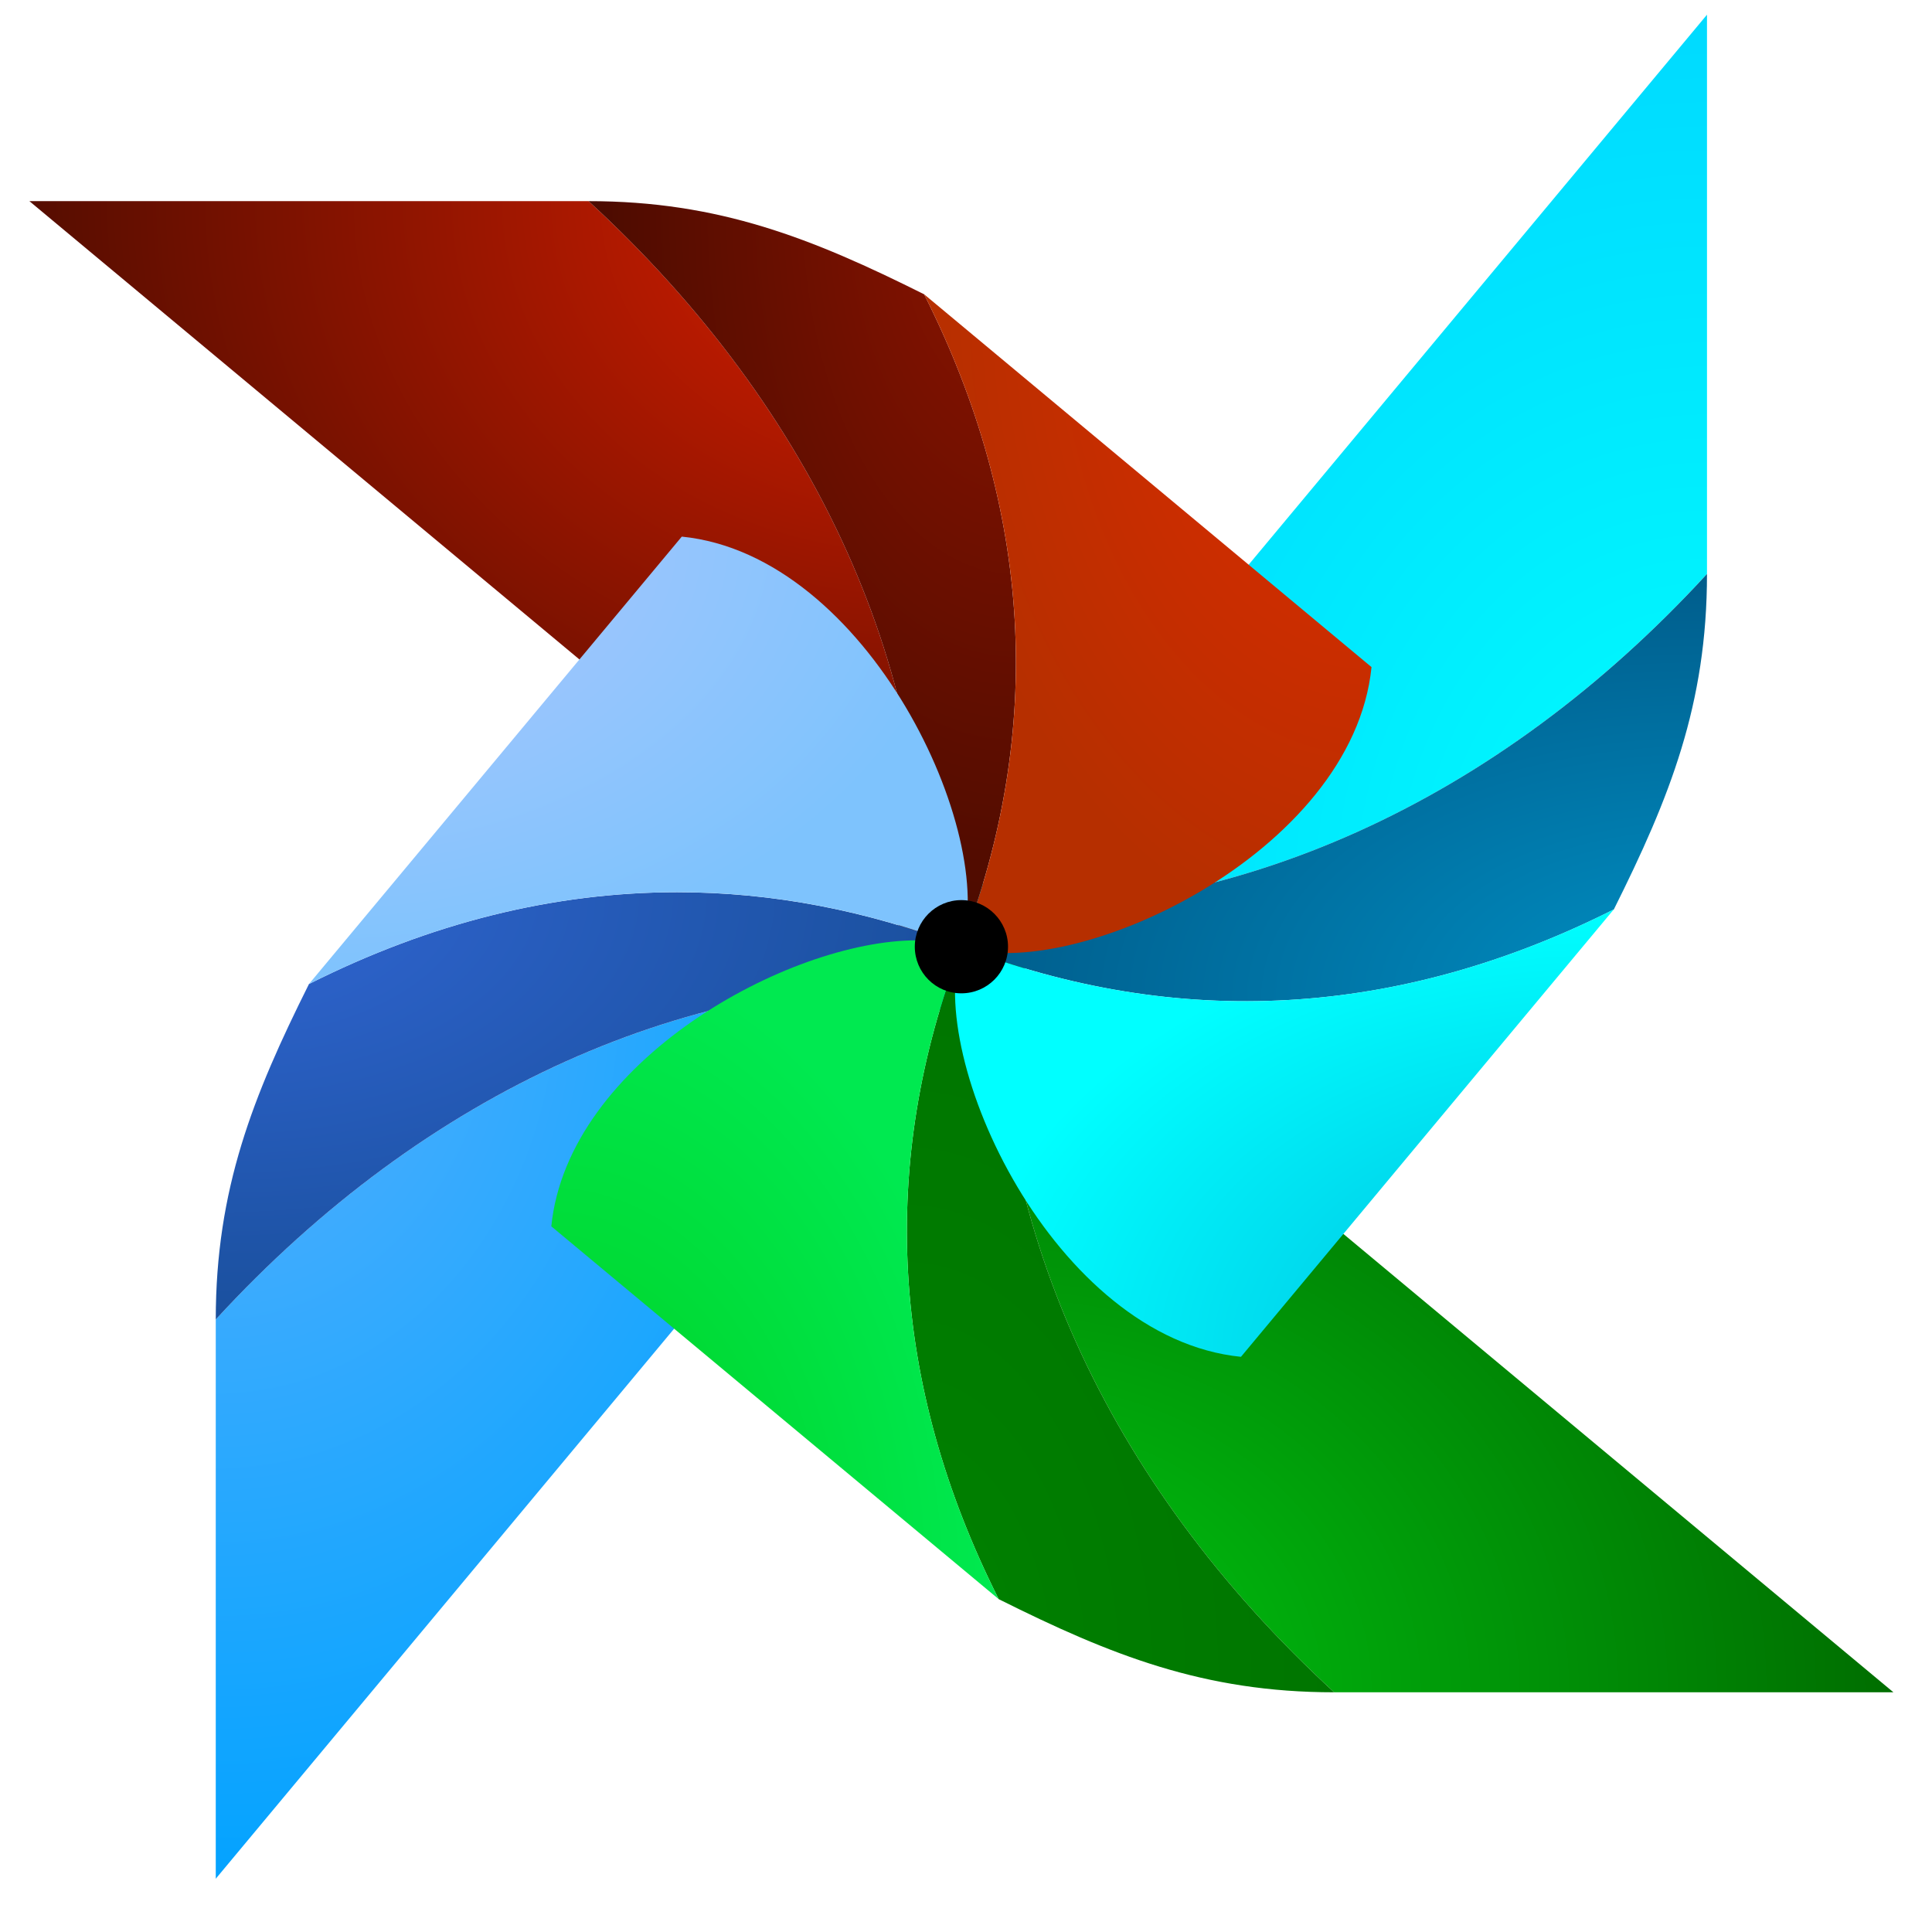 <svg width="28" height="28" viewBox="0 0 28 28" fill="none" xmlns="http://www.w3.org/2000/svg">
<path d="M19.336 24.526H27.441L14.474 13.72C14.296 17.645 16.023 21.485 19.336 24.526" fill="url(#paint0_radial_284_2487)"/>
<path d="M3.127 19.123V27.228L13.933 14.261C13.749 14.252 13.566 14.248 13.382 14.248C9.651 14.249 6.026 15.966 3.127 19.123" fill="url(#paint1_radial_284_2487)"/>
<path d="M0.426 2.915L13.393 13.72C13.571 9.796 11.843 5.956 8.53 2.915H0.426Z" fill="url(#paint2_radial_284_2487)"/>
<path d="M24.739 0.213L13.933 13.18C17.858 13.358 21.698 11.63 24.739 8.317V0.213Z" fill="url(#paint3_radial_284_2487)"/>
<path d="M13.933 13.72C12.722 16.86 12.905 20.061 14.474 23.176C16.095 23.986 17.445 24.526 19.336 24.526C16.023 21.485 14.296 17.645 14.474 13.72H13.933Z" fill="url(#paint4_radial_284_2487)"/>
<path d="M4.478 14.261C3.668 15.882 3.127 17.233 3.127 19.123C6.169 15.811 10.008 14.083 13.933 14.261V13.721C12.567 13.194 11.19 12.931 9.814 12.931C8.025 12.931 6.238 13.375 4.478 14.261" fill="url(#paint5_radial_284_2487)"/>
<path d="M13.393 13.72H13.933C15.144 10.581 14.962 7.38 13.393 4.265C11.772 3.455 10.421 2.915 8.53 2.915C11.843 5.956 13.571 9.796 13.393 13.72" fill="url(#paint6_radial_284_2487)"/>
<path d="M13.933 13.18V13.72C17.073 14.932 20.274 14.749 23.389 13.18C24.199 11.559 24.739 10.209 24.739 8.318C21.698 11.63 17.858 13.358 13.933 13.18" fill="url(#paint7_radial_284_2487)"/>
<path d="M7.99 17.773L14.474 23.176C12.905 20.061 12.722 16.86 13.933 13.721C13.746 13.658 13.526 13.628 13.284 13.628C11.426 13.628 8.229 15.383 7.99 17.773" fill="url(#paint8_radial_284_2487)"/>
<path d="M4.478 14.261C7.593 12.692 10.793 12.509 13.933 13.72C14.474 12.1 12.583 8.047 9.881 7.777L4.478 14.261Z" fill="url(#paint9_radial_284_2487)"/>
<path d="M13.933 13.72C15.554 14.261 19.606 12.37 19.877 9.668L13.393 4.265C14.962 7.38 15.145 10.581 13.933 13.72" fill="url(#paint10_radial_284_2487)"/>
<path d="M13.933 13.721C13.393 15.342 15.284 19.394 17.985 19.664L23.388 13.18C20.274 14.749 17.073 14.932 13.933 13.721" fill="url(#paint11_radial_284_2487)"/>
<path d="M13.933 13.045C14.306 13.045 14.609 13.348 14.609 13.72C14.609 14.094 14.306 14.396 13.933 14.396C13.56 14.396 13.258 14.094 13.258 13.72C13.258 13.348 13.56 13.045 13.933 13.045" fill="black"/>
<defs>
<radialGradient id="paint0_radial_284_2487" cx="0" cy="0" r="1" gradientUnits="userSpaceOnUse" gradientTransform="translate(14.461 24.526) scale(12.98 10.806)">
<stop stop-color="#00C812"/>
<stop offset="1" stop-color="#006E00"/>
</radialGradient>
<radialGradient id="paint1_radial_284_2487" cx="0" cy="0" r="1" gradientUnits="userSpaceOnUse" gradientTransform="translate(3.127 14.248) rotate(90) scale(12.98 10.806)">
<stop stop-color="#56AFFD"/>
<stop offset="1" stop-color="#04A3FF"/>
</radialGradient>
<radialGradient id="paint2_radial_284_2487" cx="0" cy="0" r="1" gradientUnits="userSpaceOnUse" gradientTransform="translate(13.405 2.915) rotate(180) scale(12.98 10.806)">
<stop stop-color="#DF1F00"/>
<stop offset="1" stop-color="#560D00"/>
</radialGradient>
<radialGradient id="paint3_radial_284_2487" cx="0" cy="0" r="1" gradientUnits="userSpaceOnUse" gradientTransform="translate(24.739 13.193) rotate(-90) scale(12.979 10.806)">
<stop stop-color="#00FFFD"/>
<stop offset="1" stop-color="#00DAFF"/>
</radialGradient>
<radialGradient id="paint4_radial_284_2487" cx="0" cy="0" r="1" gradientUnits="userSpaceOnUse" gradientTransform="translate(13.143 24.526) scale(6.193 10.806)">
<stop stop-color="#008200"/>
<stop offset="1" stop-color="#007500"/>
</radialGradient>
<radialGradient id="paint5_radial_284_2487" cx="0" cy="0" r="1" gradientUnits="userSpaceOnUse" gradientTransform="translate(3.127 12.931) rotate(90) scale(6.193 10.806)">
<stop stop-color="#3166D4"/>
<stop offset="1" stop-color="#1A509E"/>
</radialGradient>
<radialGradient id="paint6_radial_284_2487" cx="0" cy="0" r="1" gradientUnits="userSpaceOnUse" gradientTransform="translate(14.723 2.915) rotate(180) scale(6.193 10.806)">
<stop stop-color="#8E1400"/>
<stop offset="1" stop-color="#4B0B00"/>
</radialGradient>
<radialGradient id="paint7_radial_284_2487" cx="0" cy="0" r="1" gradientUnits="userSpaceOnUse" gradientTransform="translate(24.739 14.511) rotate(-90) scale(6.193 10.806)">
<stop stop-color="#0090C4"/>
<stop offset="1" stop-color="#005D8C"/>
</radialGradient>
<radialGradient id="paint8_radial_284_2487" cx="0" cy="0" r="1" gradientUnits="userSpaceOnUse" gradientTransform="translate(7.99 23.176) scale(6.484 9.548)">
<stop stop-color="#00CD1C"/>
<stop offset="1" stop-color="#00E950"/>
</radialGradient>
<radialGradient id="paint9_radial_284_2487" cx="0" cy="0" r="1" gradientUnits="userSpaceOnUse" gradientTransform="translate(4.478 7.777) rotate(90) scale(6.484 9.548)">
<stop stop-color="#B1C8FD"/>
<stop offset="1" stop-color="#7EC3FD"/>
</radialGradient>
<radialGradient id="paint10_radial_284_2487" cx="0" cy="0" r="1" gradientUnits="userSpaceOnUse" gradientTransform="translate(19.877 4.265) rotate(180) scale(6.484 9.548)">
<stop stop-color="#E12A00"/>
<stop offset="1" stop-color="#B62F00"/>
</radialGradient>
<radialGradient id="paint11_radial_284_2487" cx="0" cy="0" r="1" gradientUnits="userSpaceOnUse" gradientTransform="translate(23.388 19.664) rotate(-90) scale(6.484 9.547)">
<stop stop-color="#00B6DD"/>
<stop offset="1" stop-color="#00FFFF"/>
</radialGradient>
</defs>
</svg>
